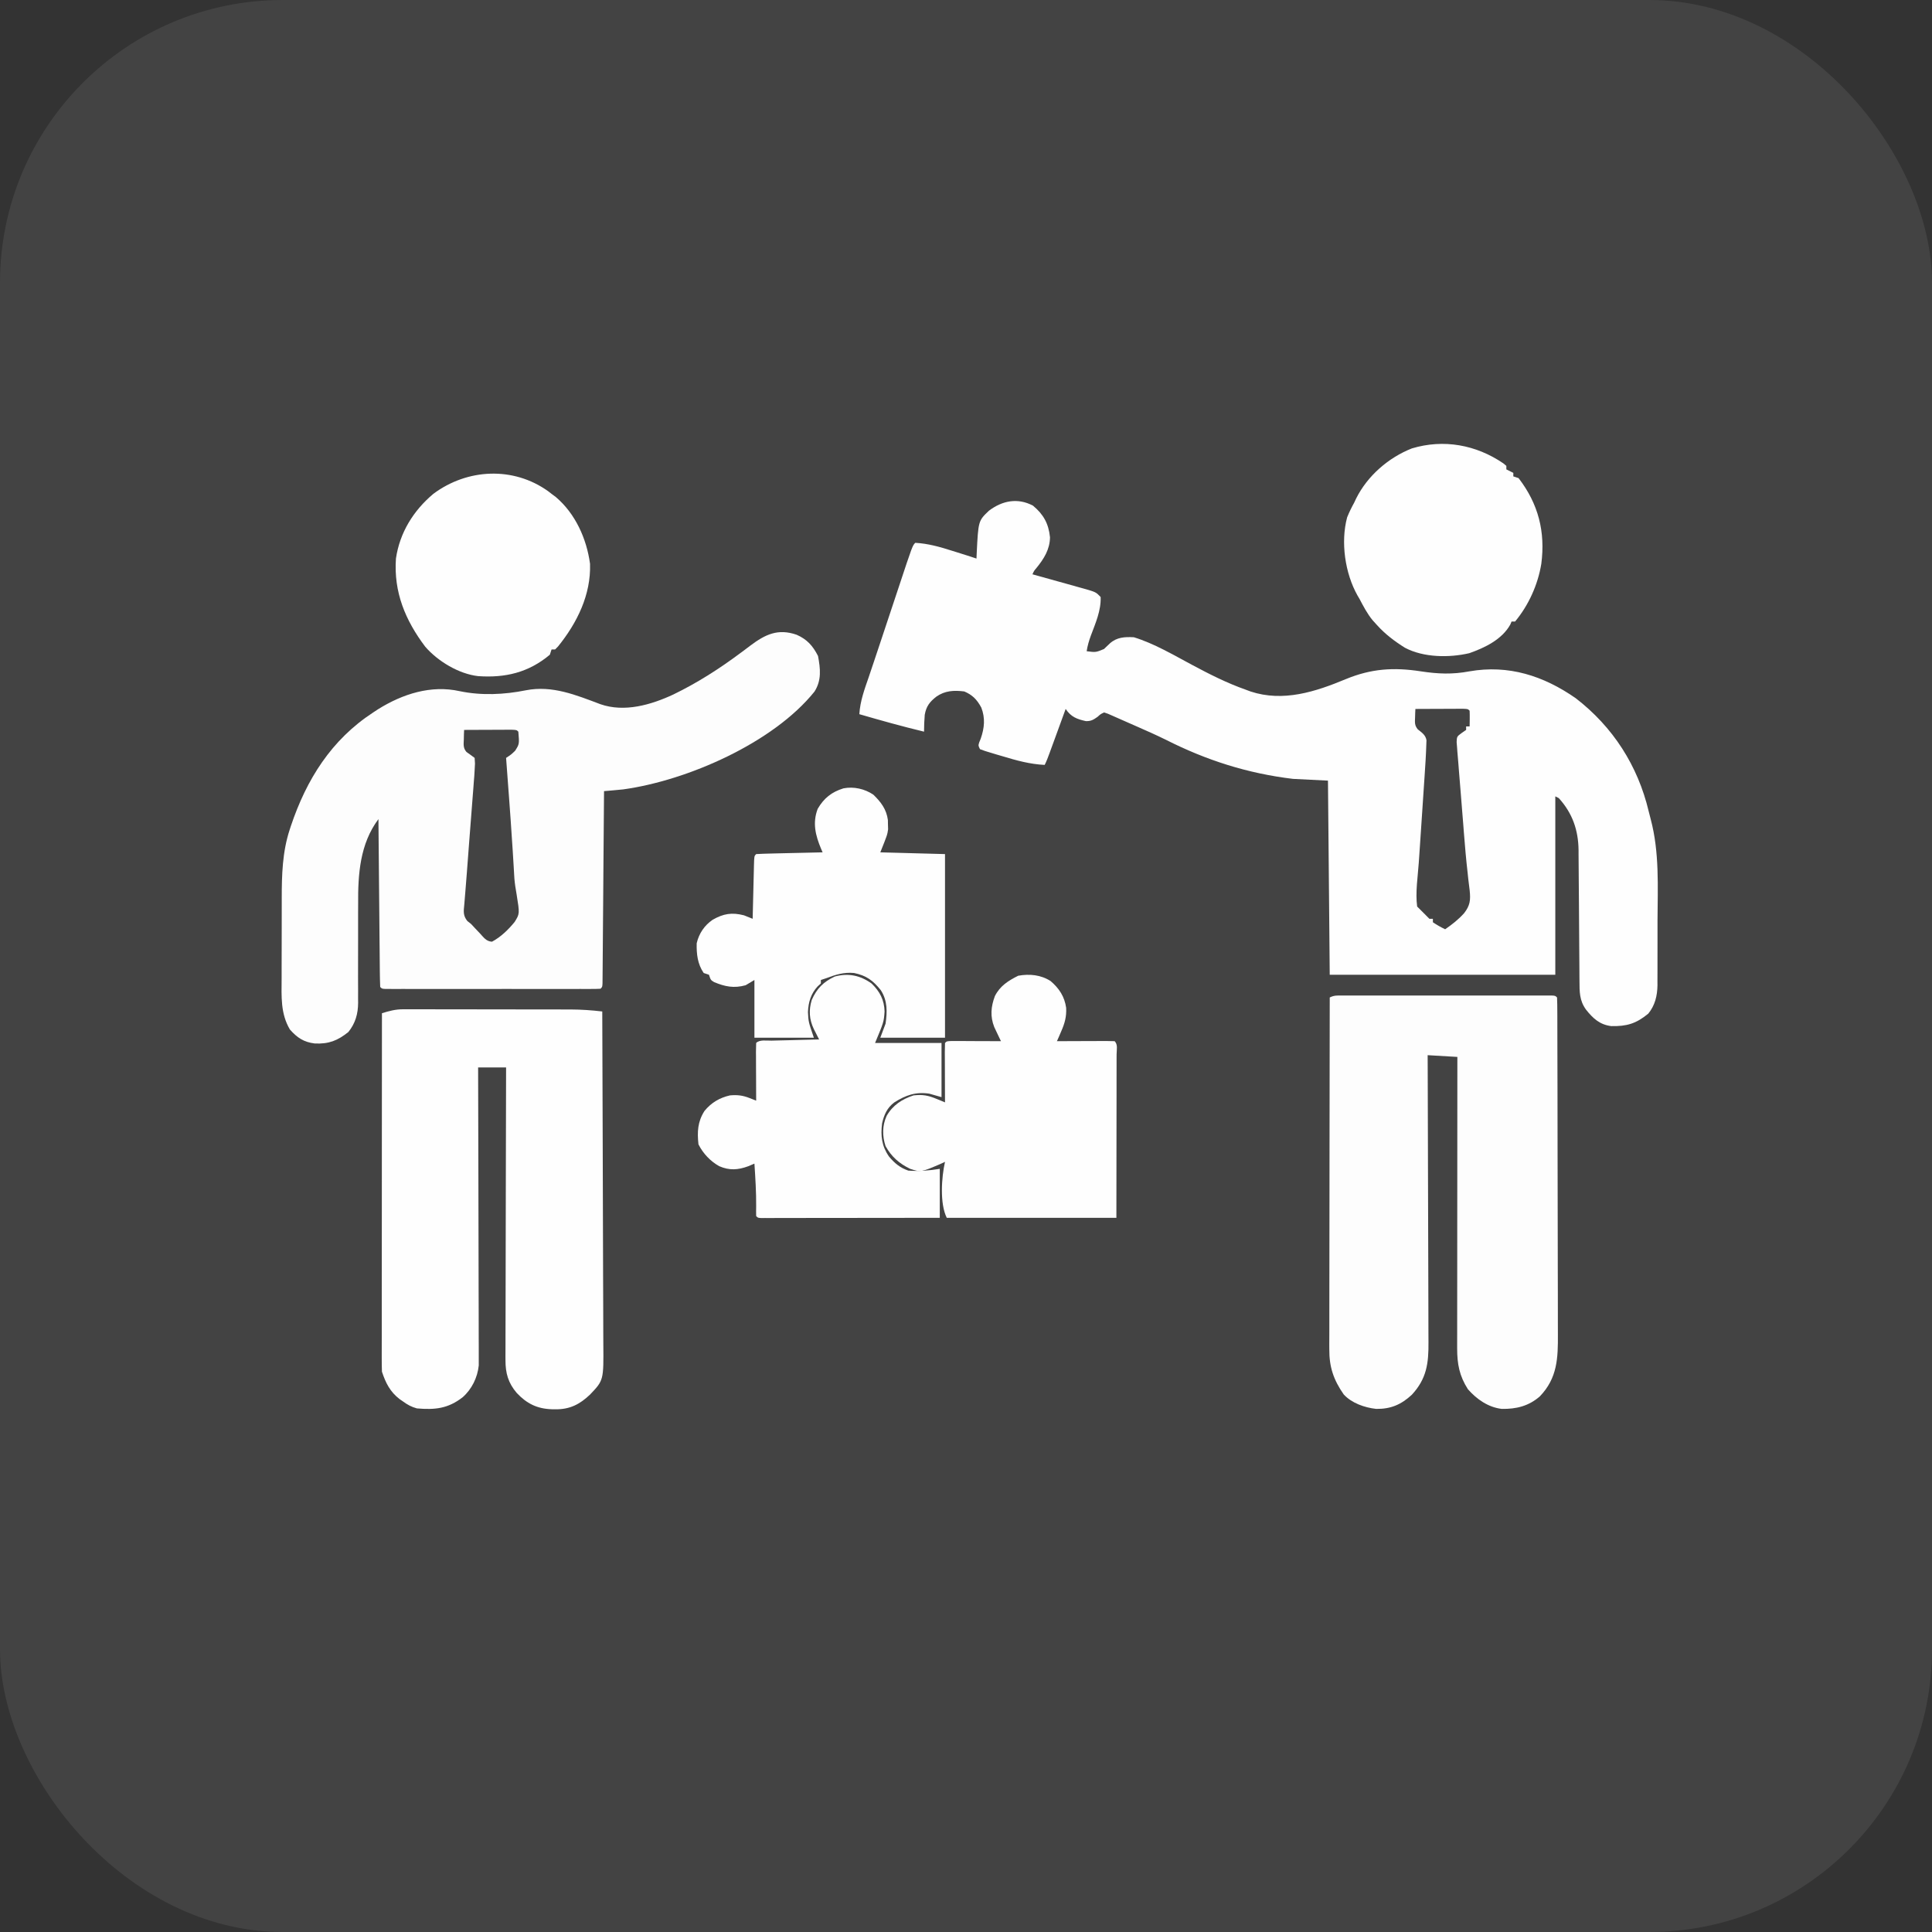 <svg xmlns="http://www.w3.org/2000/svg" width="82" height="82" viewBox="0 0 82 82" fill="none"><rect x="0" y="0" width="82" height="82" fill="#333333" stroke="none"/><rect width="82" height="82" rx="12" fill="white" fill-opacity="0.08"></rect><g clip-path="url(#clip0_224_110)"><path d="M56.961 42.252C57.041 42.252 57.12 42.252 57.202 42.252C57.333 42.252 57.333 42.252 57.467 42.252C57.559 42.252 57.651 42.252 57.745 42.252C57.997 42.252 58.25 42.252 58.502 42.252C58.765 42.252 59.029 42.252 59.292 42.252C59.735 42.252 60.178 42.252 60.62 42.252C61.133 42.252 61.645 42.252 62.157 42.252C62.596 42.252 63.036 42.252 63.475 42.252C63.737 42.252 64 42.252 64.263 42.252C64.555 42.251 64.848 42.252 65.14 42.252C65.228 42.252 65.316 42.252 65.406 42.252C65.485 42.252 65.564 42.252 65.646 42.252C65.75 42.252 65.75 42.252 65.856 42.252C66.012 42.262 66.012 42.262 66.086 42.336C66.094 42.535 66.097 42.732 66.097 42.931C66.097 42.994 66.097 43.057 66.098 43.122C66.099 43.336 66.099 43.549 66.099 43.762C66.1 43.914 66.1 44.067 66.1 44.219C66.102 44.634 66.103 45.049 66.103 45.464C66.104 45.723 66.104 45.982 66.105 46.242C66.106 47.053 66.107 47.864 66.108 48.675C66.108 49.612 66.11 50.548 66.113 51.484C66.115 52.208 66.117 52.931 66.117 53.655C66.117 54.087 66.118 54.519 66.12 54.951C66.121 55.358 66.122 55.766 66.121 56.172C66.121 56.322 66.121 56.471 66.122 56.62C66.129 57.643 66.102 58.49 65.355 59.267C64.884 59.678 64.356 59.808 63.74 59.798C63.167 59.732 62.673 59.388 62.301 58.961C61.941 58.398 61.846 57.894 61.846 57.23C61.846 57.176 61.846 57.123 61.846 57.069C61.846 56.892 61.847 56.715 61.847 56.537C61.847 56.41 61.847 56.283 61.847 56.156C61.847 55.81 61.847 55.466 61.848 55.121C61.848 54.76 61.848 54.399 61.849 54.038C61.849 53.355 61.849 52.673 61.85 51.99C61.851 51.212 61.851 50.435 61.852 49.657C61.852 48.058 61.854 46.459 61.855 44.859C61.439 44.835 61.023 44.81 60.594 44.785C60.594 44.95 60.595 45.115 60.596 45.285C60.602 46.839 60.606 48.393 60.609 49.947C60.611 50.746 60.613 51.545 60.616 52.344C60.619 53.04 60.621 53.737 60.622 54.433C60.622 54.802 60.623 55.171 60.625 55.539C60.627 55.887 60.628 56.234 60.627 56.581C60.627 56.708 60.628 56.836 60.629 56.963C60.637 57.863 60.553 58.517 59.921 59.199C59.467 59.619 59.025 59.806 58.41 59.798C57.916 59.744 57.371 59.553 57.031 59.184C56.601 58.567 56.414 58.017 56.42 57.268C56.419 57.204 56.419 57.139 56.419 57.074C56.419 56.86 56.42 56.646 56.421 56.432C56.421 56.279 56.421 56.125 56.421 55.971C56.42 55.555 56.421 55.138 56.422 54.722C56.423 54.286 56.423 53.851 56.424 53.416C56.424 52.591 56.425 51.767 56.427 50.943C56.428 50.004 56.429 49.066 56.43 48.127C56.431 46.197 56.434 44.266 56.438 42.336C56.624 42.242 56.752 42.252 56.961 42.252Z" fill="#FDFDFD"></path><path d="M17.095 42.837C17.163 42.837 17.23 42.837 17.3 42.836C17.409 42.837 17.409 42.837 17.52 42.837C17.637 42.837 17.637 42.837 17.756 42.837C18.012 42.837 18.268 42.837 18.525 42.838C18.704 42.839 18.883 42.839 19.061 42.839C19.436 42.839 19.811 42.839 20.185 42.84C20.664 42.842 21.143 42.842 21.622 42.842C21.991 42.842 22.361 42.842 22.73 42.843C22.907 42.843 23.083 42.843 23.259 42.843C23.507 42.843 23.754 42.844 24.002 42.845C24.074 42.845 24.146 42.845 24.22 42.845C24.672 42.847 25.114 42.877 25.562 42.93C25.571 44.92 25.578 46.91 25.582 48.901C25.584 49.825 25.586 50.749 25.59 51.673C25.594 52.479 25.597 53.284 25.597 54.09C25.598 54.516 25.599 54.943 25.602 55.369C25.604 55.771 25.605 56.173 25.605 56.574C25.605 56.721 25.605 56.869 25.607 57.016C25.621 58.584 25.621 58.584 25.041 59.192C24.605 59.606 24.186 59.82 23.577 59.815C23.525 59.814 23.473 59.813 23.419 59.813C22.794 59.791 22.358 59.575 21.93 59.119C21.571 58.696 21.453 58.284 21.454 57.737C21.453 57.684 21.453 57.63 21.453 57.575C21.453 57.398 21.454 57.22 21.455 57.042C21.455 56.914 21.455 56.786 21.455 56.658C21.455 56.311 21.456 55.964 21.458 55.618C21.459 55.255 21.459 54.892 21.46 54.53C21.46 53.843 21.462 53.157 21.464 52.471C21.467 51.689 21.468 50.908 21.469 50.126C21.472 48.519 21.476 46.912 21.48 45.305C21.089 45.305 20.697 45.305 20.293 45.305C20.293 45.465 20.294 45.626 20.294 45.791C20.299 47.304 20.302 48.817 20.305 50.329C20.306 51.107 20.307 51.884 20.31 52.662C20.312 53.34 20.313 54.018 20.314 54.696C20.314 55.054 20.315 55.413 20.317 55.772C20.318 56.11 20.319 56.448 20.318 56.786C20.318 56.91 20.319 57.034 20.32 57.158C20.321 57.327 20.32 57.496 20.32 57.666C20.32 57.761 20.32 57.855 20.32 57.953C20.267 58.466 20.026 58.962 19.635 59.305C19.016 59.786 18.465 59.843 17.695 59.777C17.464 59.714 17.294 59.622 17.102 59.48C17.055 59.448 17.009 59.416 16.961 59.383C16.555 59.07 16.37 58.697 16.211 58.219C16.204 58.017 16.201 57.816 16.202 57.614C16.202 57.552 16.202 57.49 16.202 57.425C16.202 57.216 16.202 57.006 16.203 56.797C16.203 56.647 16.203 56.497 16.203 56.347C16.202 55.939 16.203 55.532 16.203 55.124C16.204 54.698 16.204 54.272 16.204 53.846C16.204 53.04 16.205 52.233 16.206 51.426C16.206 50.508 16.207 49.59 16.207 48.672C16.208 46.782 16.209 44.893 16.211 43.004C16.511 42.911 16.78 42.837 17.095 42.837Z" fill="#FEFEFE"></path><path d="M44.592 41.64C44.958 41.953 45.184 42.302 45.251 42.777C45.269 43.152 45.194 43.424 45.043 43.769C44.992 43.888 44.992 43.888 44.94 44.01C44.913 44.07 44.887 44.13 44.859 44.191C44.933 44.191 45.007 44.191 45.083 44.19C45.356 44.189 45.629 44.188 45.902 44.187C46.02 44.187 46.138 44.187 46.257 44.186C46.426 44.185 46.596 44.184 46.766 44.184C46.819 44.184 46.872 44.183 46.927 44.183C47.054 44.183 47.181 44.187 47.309 44.191C47.453 44.336 47.392 44.554 47.392 44.746C47.392 44.815 47.392 44.884 47.391 44.955C47.391 45.028 47.391 45.1 47.391 45.175C47.391 45.415 47.391 45.656 47.39 45.896C47.39 46.063 47.39 46.229 47.39 46.395C47.389 46.834 47.389 47.273 47.388 47.711C47.387 48.237 47.387 48.763 47.386 49.289C47.386 50.088 47.384 50.888 47.383 51.688C45.007 51.688 42.631 51.688 40.184 51.688C39.881 51.083 39.961 49.964 40.109 49.312C40.047 49.341 39.986 49.37 39.922 49.399C39.085 49.757 39.085 49.757 38.63 49.609C38.166 49.385 37.836 49.094 37.586 48.645C37.444 48.219 37.444 47.771 37.632 47.36C37.893 46.906 38.282 46.653 38.773 46.492C39.161 46.448 39.398 46.493 39.758 46.643C39.824 46.67 39.89 46.697 39.958 46.725C40.008 46.746 40.058 46.767 40.109 46.789C40.109 46.713 40.109 46.637 40.108 46.559C40.107 46.277 40.106 45.996 40.105 45.715C40.105 45.593 40.104 45.471 40.104 45.349C40.103 45.175 40.102 45 40.102 44.825C40.102 44.77 40.101 44.715 40.101 44.659C40.101 44.528 40.105 44.397 40.109 44.266C40.184 44.191 40.184 44.191 40.403 44.183C40.499 44.183 40.595 44.184 40.694 44.184C40.771 44.184 40.771 44.184 40.849 44.184C41.012 44.185 41.175 44.186 41.339 44.187C41.449 44.187 41.56 44.188 41.67 44.188C41.941 44.189 42.213 44.19 42.484 44.191C42.458 44.137 42.432 44.082 42.405 44.026C42.371 43.954 42.337 43.882 42.301 43.807C42.267 43.736 42.233 43.664 42.199 43.591C42.021 43.141 42.058 42.728 42.225 42.28C42.442 41.845 42.793 41.625 43.217 41.413C43.695 41.327 44.178 41.373 44.592 41.64Z" fill="#FEFEFE"></path><path d="M37.066 33.727C37.391 34.041 37.624 34.347 37.685 34.806C37.687 34.903 37.687 34.903 37.688 35.002C37.69 35.066 37.692 35.13 37.694 35.196C37.66 35.434 37.66 35.434 37.363 36.176C38.723 36.212 38.723 36.212 40.109 36.25C40.109 38.822 40.109 41.393 40.109 44.043C39.203 44.043 38.297 44.043 37.363 44.043C37.437 43.847 37.51 43.651 37.586 43.449C37.659 42.941 37.67 42.472 37.386 42.03C37.06 41.618 36.772 41.405 36.25 41.297C35.809 41.256 35.469 41.367 35.063 41.52C34.952 41.556 34.952 41.556 34.84 41.594C34.84 41.643 34.84 41.692 34.84 41.742C34.795 41.782 34.751 41.822 34.705 41.863C34.417 42.175 34.309 42.535 34.292 42.958C34.314 43.374 34.314 43.374 34.543 44.043C33.71 44.043 32.878 44.043 32.02 44.043C32.02 43.235 32.02 42.426 32.02 41.594C31.897 41.667 31.775 41.741 31.648 41.816C31.157 41.954 30.77 41.877 30.308 41.683C30.164 41.594 30.164 41.594 30.09 41.371C30.016 41.347 29.943 41.322 29.867 41.297C29.605 40.914 29.559 40.49 29.57 40.035C29.664 39.622 29.899 39.275 30.248 39.037C30.706 38.776 31.062 38.718 31.574 38.848C31.698 38.896 31.822 38.946 31.945 38.996C31.948 38.875 31.948 38.875 31.951 38.752C31.958 38.454 31.965 38.156 31.973 37.859C31.976 37.73 31.979 37.6 31.982 37.471C31.987 37.286 31.991 37.101 31.996 36.916C31.997 36.858 31.999 36.8 32 36.74C32.011 36.333 32.011 36.333 32.094 36.25C32.302 36.238 32.509 36.231 32.718 36.227C32.812 36.224 32.812 36.224 32.907 36.222C33.108 36.217 33.308 36.213 33.509 36.208C33.644 36.205 33.78 36.202 33.915 36.199C34.248 36.191 34.581 36.183 34.914 36.176C34.883 36.103 34.883 36.103 34.85 36.028C34.612 35.458 34.478 34.931 34.705 34.33C34.968 33.877 35.297 33.615 35.798 33.46C36.238 33.374 36.699 33.481 37.066 33.727Z" fill="#FEFEFE"></path><path d="M36.992 41.742C37.344 42.082 37.532 42.443 37.544 42.934C37.512 43.375 37.512 43.375 37.141 44.266C38.071 44.266 39.002 44.266 39.961 44.266C39.961 45.025 39.961 45.784 39.961 46.566C39.789 46.517 39.618 46.468 39.441 46.418C38.864 46.333 38.444 46.481 37.957 46.789C37.651 47.017 37.522 47.314 37.438 47.68C37.373 48.216 37.422 48.642 37.734 49.09C37.975 49.375 38.197 49.561 38.551 49.684C39.011 49.718 39.431 49.685 39.887 49.609C39.887 50.295 39.887 50.981 39.887 51.688C38.882 51.689 37.877 51.691 36.871 51.691C36.405 51.692 35.938 51.692 35.471 51.693C35.021 51.694 34.572 51.694 34.121 51.694C33.949 51.695 33.777 51.695 33.605 51.695C33.365 51.696 33.125 51.696 32.885 51.696C32.777 51.696 32.777 51.696 32.667 51.697C32.602 51.697 32.537 51.697 32.47 51.696C32.385 51.697 32.385 51.697 32.298 51.697C32.168 51.688 32.168 51.688 32.094 51.613C32.09 51.477 32.091 51.341 32.094 51.205C32.099 50.597 32.06 49.993 32.02 49.387C31.934 49.423 31.848 49.46 31.76 49.498C31.325 49.658 30.962 49.685 30.53 49.498C30.155 49.292 29.836 48.953 29.645 48.57C29.587 48.041 29.609 47.608 29.9 47.153C30.186 46.802 30.539 46.593 30.98 46.492C31.294 46.463 31.524 46.491 31.814 46.605C31.866 46.625 31.919 46.646 31.973 46.667C32.033 46.691 32.033 46.691 32.094 46.715C32.093 46.641 32.093 46.567 32.093 46.491C32.091 46.218 32.09 45.945 32.09 45.672C32.089 45.554 32.089 45.436 32.088 45.318C32.087 45.148 32.087 44.978 32.087 44.809C32.086 44.755 32.086 44.702 32.085 44.648C32.085 44.52 32.089 44.393 32.094 44.266C32.242 44.117 32.539 44.172 32.743 44.168C32.801 44.166 32.858 44.165 32.918 44.163C33.102 44.158 33.287 44.154 33.471 44.15C33.596 44.146 33.721 44.143 33.846 44.14C34.152 44.132 34.459 44.124 34.766 44.117C34.745 44.077 34.724 44.037 34.703 43.995C34.663 43.916 34.663 43.916 34.622 43.834C34.582 43.755 34.582 43.755 34.541 43.675C34.346 43.265 34.32 42.873 34.454 42.44C34.666 41.956 34.954 41.668 35.434 41.445C36.013 41.292 36.51 41.399 36.992 41.742Z" fill="#FEFEFE"></path><path d="M63.803 19.664C63.846 19.7 63.889 19.736 63.934 19.773C63.934 19.822 63.934 19.871 63.934 19.922C64.031 19.971 64.129 20.02 64.23 20.07C64.23 20.119 64.23 20.168 64.23 20.219C64.341 20.256 64.341 20.256 64.453 20.293C65.296 21.388 65.594 22.573 65.418 23.93C65.273 24.814 64.88 25.689 64.305 26.379C64.256 26.379 64.207 26.379 64.156 26.379C64.138 26.422 64.12 26.465 64.101 26.509C63.749 27.142 63.019 27.493 62.362 27.723C61.503 27.923 60.417 27.91 59.629 27.492C59.192 27.218 58.786 26.913 58.441 26.527C58.38 26.46 58.319 26.393 58.256 26.323C58.028 26.044 57.866 25.732 57.699 25.414C57.673 25.37 57.647 25.326 57.62 25.281C57.086 24.336 56.895 23.009 57.176 21.959C57.264 21.74 57.363 21.538 57.477 21.332C57.504 21.274 57.532 21.216 57.56 21.156C58.039 20.195 58.932 19.422 59.926 19.031C61.275 18.626 62.648 18.878 63.803 19.664Z" fill="#FEFEFE"></path><path d="M23.264 20.848C23.312 20.885 23.361 20.922 23.41 20.961C23.501 21.028 23.501 21.028 23.593 21.097C24.423 21.805 24.898 22.864 25.043 23.93C25.086 25.244 24.493 26.439 23.685 27.438C23.643 27.48 23.602 27.523 23.559 27.566C23.51 27.566 23.461 27.566 23.41 27.566C23.373 27.677 23.373 27.677 23.336 27.789C22.434 28.546 21.445 28.777 20.296 28.697C19.475 28.605 18.583 28.066 18.048 27.448C17.202 26.326 16.705 25.131 16.805 23.707C16.965 22.608 17.547 21.671 18.391 20.961C19.835 19.885 21.785 19.79 23.264 20.848Z" fill="#FEFEFE"></path><path d="M41.975 21.675C42.548 21.243 43.198 21.12 43.844 21.462C44.29 21.835 44.505 22.221 44.565 22.803C44.559 23.32 44.307 23.717 43.991 24.106C43.889 24.225 43.889 24.225 43.82 24.375C43.897 24.396 43.974 24.418 44.054 24.44C44.34 24.52 44.628 24.6 44.914 24.68C45.038 24.715 45.162 24.749 45.286 24.783C45.464 24.832 45.642 24.883 45.82 24.933C45.876 24.948 45.931 24.964 45.988 24.979C46.512 25.129 46.513 25.128 46.715 25.34C46.735 25.918 46.497 26.447 46.298 26.981C46.218 27.199 46.157 27.41 46.121 27.64C46.508 27.69 46.508 27.69 46.855 27.547C46.941 27.467 47.026 27.386 47.111 27.304C47.407 27.041 47.747 27.027 48.125 27.047C48.98 27.309 49.799 27.795 50.586 28.215C51.335 28.615 52.073 28.991 52.875 29.273C52.942 29.298 53.009 29.323 53.078 29.349C54.464 29.806 55.835 29.36 57.12 28.824C58.205 28.377 59.151 28.316 60.307 28.494C61.026 28.604 61.648 28.63 62.366 28.494C64.025 28.204 65.511 28.681 66.88 29.635C68.462 30.855 69.515 32.498 69.976 34.437C70.002 34.548 70.031 34.659 70.061 34.769C70.435 36.171 70.358 37.63 70.35 39.069C70.348 39.35 70.349 39.632 70.35 39.914C70.35 40.186 70.35 40.459 70.349 40.731C70.348 40.861 70.348 40.99 70.349 41.12C70.349 41.3 70.348 41.48 70.347 41.661C70.347 41.739 70.347 41.739 70.348 41.819C70.341 42.264 70.244 42.672 69.958 43.022C69.448 43.443 69.049 43.565 68.385 43.551C67.898 43.49 67.611 43.225 67.315 42.851C67.033 42.462 67.04 42.095 67.038 41.626C67.038 41.562 67.037 41.497 67.036 41.431C67.035 41.292 67.035 41.152 67.034 41.013C67.033 40.793 67.031 40.572 67.029 40.352C67.024 39.725 67.019 39.097 67.016 38.47C67.013 38.086 67.01 37.702 67.007 37.318C67.006 37.172 67.004 37.026 67.004 36.88C67.003 36.676 67.001 36.471 66.999 36.266C66.999 36.177 66.999 36.177 66.999 36.086C66.988 35.23 66.741 34.516 66.16 33.875L66.012 33.8V41.371H56.438L56.363 33.132L54.879 33.058C52.953 32.827 51.204 32.27 49.475 31.394C49.057 31.188 48.63 31.001 48.204 30.813C48.116 30.774 48.027 30.735 47.935 30.695C47.585 30.54 47.586 30.539 47.234 30.386C47.167 30.356 47.1 30.326 47.03 30.296C46.975 30.276 46.92 30.258 46.863 30.238C46.715 30.306 46.715 30.306 46.585 30.424C46.404 30.55 46.313 30.61 46.091 30.607C45.708 30.523 45.457 30.429 45.23 30.09C45.206 30.156 45.181 30.223 45.156 30.292C45.066 30.539 44.976 30.786 44.886 31.033C44.847 31.14 44.808 31.247 44.769 31.354C44.712 31.508 44.656 31.662 44.6 31.815C44.582 31.863 44.565 31.911 44.547 31.961C44.484 32.132 44.422 32.301 44.34 32.465C43.716 32.435 43.149 32.279 42.554 32.098C42.462 32.072 42.371 32.045 42.276 32.017C41.776 31.867 41.776 31.867 41.594 31.797C41.52 31.648 41.519 31.648 41.56 31.511C41.582 31.457 41.604 31.403 41.626 31.347C41.782 30.899 41.824 30.48 41.649 30.03C41.466 29.695 41.277 29.495 40.926 29.347C40.489 29.292 40.106 29.311 39.738 29.57C39.455 29.792 39.313 29.979 39.249 30.338C39.23 30.578 39.219 30.814 39.219 31.054C38.296 30.832 37.384 30.577 36.473 30.312C36.507 29.761 36.688 29.266 36.868 28.749C36.944 28.532 37.016 28.313 37.088 28.095C37.177 27.827 37.267 27.56 37.356 27.292C37.513 26.823 37.669 26.354 37.824 25.885C37.897 25.666 37.97 25.446 38.043 25.226C38.078 25.121 38.113 25.016 38.148 24.911C38.728 23.159 38.728 23.158 38.848 23.039C39.392 23.07 39.88 23.208 40.398 23.373C40.512 23.408 40.512 23.409 40.629 23.445C40.902 23.53 41.174 23.616 41.445 23.707C41.448 23.634 41.451 23.562 41.454 23.487C41.523 22.105 41.523 22.105 41.975 21.675ZM61.807 30.083C61.652 30.083 61.498 30.084 61.344 30.085C61.236 30.085 61.129 30.085 61.022 30.086C60.706 30.087 60.39 30.088 60.074 30.09C60.072 30.142 60.069 30.194 60.066 30.245C60.064 30.314 60.063 30.38 60.06 30.447C60.052 30.663 60.035 30.783 60.173 30.954C60.345 31.094 60.503 31.188 60.544 31.416C60.542 31.472 60.54 31.527 60.538 31.582C60.524 32.04 60.494 32.498 60.463 32.956C60.45 33.138 60.438 33.32 60.426 33.503C60.4 33.894 60.374 34.285 60.348 34.676C60.316 35.138 60.285 35.6 60.255 36.062C60.243 36.248 60.23 36.434 60.217 36.62C60.175 37.224 60.069 37.875 60.148 38.476L60.668 38.996H60.816V39.144C60.988 39.259 61.151 39.352 61.336 39.441C61.633 39.237 61.899 39.028 62.141 38.759C62.396 38.43 62.419 38.205 62.378 37.797C62.356 37.637 62.337 37.477 62.319 37.316C62.31 37.225 62.3 37.137 62.291 37.049C62.225 36.477 62.176 35.903 62.131 35.329C62.122 35.215 62.114 35.101 62.105 34.987C62.091 34.815 62.077 34.642 62.063 34.47C62.041 34.178 62.018 33.886 61.993 33.593C61.968 33.299 61.943 33.004 61.921 32.71C61.913 32.598 61.904 32.486 61.895 32.375C61.881 32.217 61.867 32.06 61.855 31.902C61.852 31.853 61.848 31.805 61.845 31.757C61.838 31.669 61.831 31.583 61.824 31.498C61.834 31.261 61.834 31.261 62.042 31.108C62.105 31.065 62.166 31.022 62.227 30.98V30.832H62.375C62.376 30.783 62.377 30.735 62.378 30.688C62.379 30.625 62.379 30.564 62.38 30.503C62.382 30.39 62.38 30.276 62.375 30.164C62.301 30.09 62.3 30.09 62.088 30.082C61.992 30.082 61.9 30.082 61.807 30.083Z" fill="#FEFEFE"></path><path d="M31.843 27.404C32.483 26.924 33.018 26.667 33.81 26.94C34.256 27.135 34.5 27.412 34.719 27.841C34.821 28.381 34.876 28.87 34.57 29.352C32.822 31.529 29.178 33.128 26.453 33.504C26.309 33.518 26.166 33.532 26.021 33.545C25.949 33.551 25.876 33.558 25.802 33.564C25.747 33.569 25.693 33.573 25.637 33.578C25.636 33.621 25.636 33.664 25.636 33.708C25.628 34.747 25.62 35.787 25.611 36.826C25.607 37.328 25.603 37.831 25.6 38.334C25.596 38.818 25.592 39.303 25.588 39.788C25.586 39.973 25.585 40.158 25.584 40.343C25.582 40.602 25.581 40.86 25.578 41.119C25.578 41.196 25.577 41.274 25.576 41.354C25.576 41.424 25.575 41.494 25.574 41.566C25.574 41.627 25.573 41.689 25.572 41.752C25.562 41.891 25.562 41.891 25.488 41.965C25.368 41.972 25.248 41.974 25.128 41.974C25.05 41.975 24.971 41.975 24.891 41.975C24.804 41.975 24.718 41.974 24.629 41.974C24.539 41.974 24.448 41.975 24.355 41.975H22.831C22.395 41.975 21.959 41.975 21.523 41.974C21.019 41.974 20.514 41.975 20.009 41.975H17.935C17.646 41.976 17.358 41.975 17.069 41.974C16.94 41.975 16.94 41.975 16.808 41.975C16.691 41.975 16.691 41.975 16.571 41.974C16.503 41.974 16.434 41.974 16.364 41.974C16.211 41.965 16.211 41.965 16.137 41.89C16.128 41.669 16.123 41.45 16.121 41.228C16.12 41.159 16.12 41.089 16.119 41.017C16.117 40.786 16.115 40.556 16.113 40.325C16.112 40.165 16.11 40.006 16.108 39.846C16.104 39.425 16.1 39.004 16.097 38.583C16.093 38.154 16.089 37.724 16.085 37.295C16.077 36.452 16.07 35.608 16.062 34.765C15.277 35.815 15.191 37.103 15.201 38.366C15.201 38.499 15.2 38.632 15.199 38.765C15.198 39.111 15.198 39.456 15.199 39.801C15.201 40.357 15.2 40.912 15.197 41.468C15.197 41.66 15.198 41.852 15.199 42.045C15.199 42.163 15.199 42.282 15.198 42.4C15.199 42.453 15.2 42.505 15.2 42.559C15.197 43.035 15.083 43.43 14.787 43.801C14.328 44.169 13.957 44.315 13.361 44.289C12.889 44.232 12.609 44.04 12.304 43.695C11.902 43.015 11.949 42.292 11.953 41.531C11.953 41.401 11.953 41.272 11.953 41.142C11.953 40.871 11.954 40.601 11.955 40.33C11.957 39.986 11.958 39.642 11.957 39.298C11.957 39.03 11.957 38.762 11.958 38.495C11.958 38.368 11.958 38.242 11.958 38.115C11.958 37.133 11.986 36.152 12.296 35.211C12.32 35.138 12.319 35.138 12.344 35.064C13.008 33.082 14.063 31.397 15.84 30.238C15.909 30.192 15.979 30.147 16.05 30.1C17.091 29.452 18.294 29.065 19.509 29.335C20.435 29.528 21.402 29.483 22.324 29.297C23.439 29.079 24.453 29.501 25.485 29.889C26.506 30.244 27.632 29.917 28.577 29.477C29.586 28.988 30.517 28.394 31.416 27.724C31.465 27.688 31.513 27.652 31.564 27.615C31.657 27.545 31.75 27.475 31.843 27.404ZM21.432 30.973C21.277 30.974 21.123 30.974 20.969 30.975C20.861 30.976 20.754 30.976 20.646 30.976C20.331 30.977 20.015 30.978 19.699 30.98C19.697 31.038 19.694 31.096 19.691 31.152C19.689 31.228 19.688 31.302 19.686 31.376C19.678 31.599 19.651 31.74 19.797 31.915C19.915 31.996 20.03 32.082 20.145 32.168C20.15 32.249 20.155 32.329 20.16 32.408C20.155 32.503 20.15 32.595 20.145 32.687C20.14 32.769 20.135 32.849 20.131 32.928C20.121 33.052 20.121 33.053 20.111 33.175C20.104 33.272 20.097 33.365 20.09 33.459C20.078 33.612 20.066 33.767 20.054 33.921C20.033 34.196 20.012 34.472 19.99 34.747C19.968 35.027 19.947 35.307 19.925 35.588C19.918 35.671 19.919 35.671 19.912 35.753C19.879 36.177 19.847 36.602 19.816 37.026C19.796 37.291 19.776 37.556 19.753 37.82C19.741 37.953 19.73 38.087 19.72 38.221C19.715 38.279 19.71 38.335 19.706 38.391C19.677 38.675 19.648 38.858 19.836 39.092C19.89 39.135 19.943 39.176 19.996 39.218C20.087 39.316 20.087 39.317 20.177 39.413C20.241 39.481 20.305 39.547 20.367 39.613C20.529 39.786 20.636 39.955 20.881 39.969C21.258 39.767 21.574 39.46 21.843 39.13C22.059 38.782 22.059 38.782 21.926 37.957C21.887 37.737 21.852 37.521 21.833 37.299C21.828 37.222 21.824 37.147 21.819 37.072C21.814 36.983 21.809 36.896 21.804 36.809C21.789 36.563 21.774 36.316 21.759 36.07C21.755 36.016 21.751 35.963 21.748 35.91C21.703 35.191 21.651 34.472 21.598 33.754C21.593 33.683 21.587 33.614 21.582 33.546C21.554 33.167 21.526 32.789 21.498 32.411C21.489 32.288 21.489 32.288 21.48 32.168C21.703 32.02 21.703 32.02 21.865 31.862C22.044 31.579 22.044 31.579 22 31.054C21.926 30.98 21.925 30.981 21.713 30.972C21.617 30.973 21.524 30.973 21.432 30.973Z" fill="#FDFDFD"></path></g><defs><clipPath id="clip0_224_110"><rect width="76" height="76" fill="white" transform="translate(3 3)"></rect></clipPath></defs></svg>